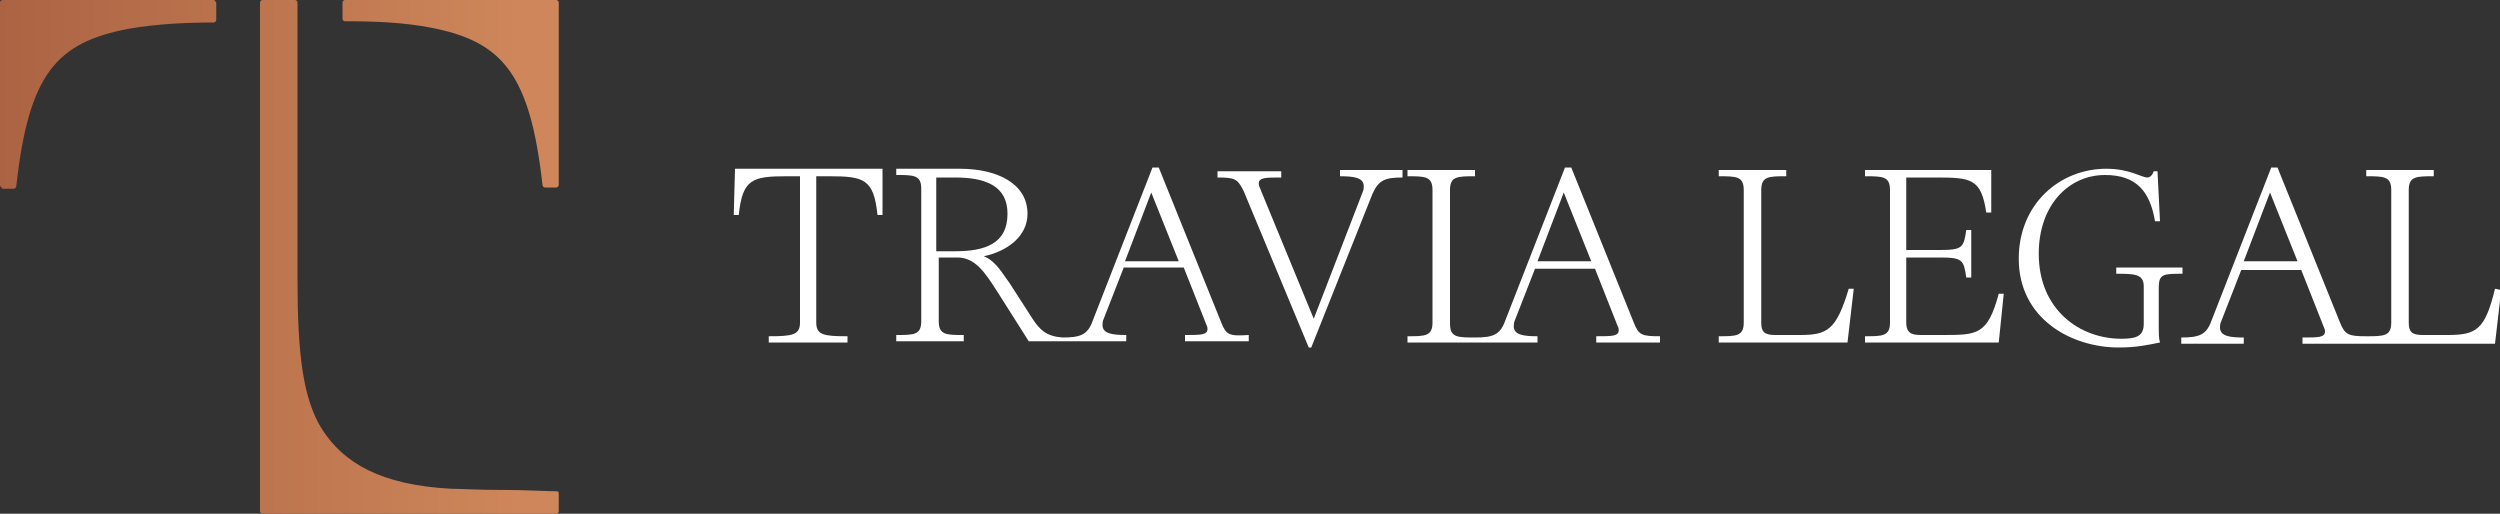 <?xml version="1.0" encoding="utf-8"?>
<svg xmlns="http://www.w3.org/2000/svg" xmlns:xlink="http://www.w3.org/1999/xlink" version="1.1" id="Livello_1" x="0px" y="0px" viewBox="0 0 200 41.1" style="enable-background:new 0 0 200 41.1;">
<rect x="0" y="0" width="200" height="41.1" fill="#333333" stroke="none"/>
<style type="text/css">
	.st0{fill:url(#SVGID_1_);}
	.st1{fill:url(#SVGID_00000074400364286953609200000011054079251182343552_);}
	.st2{fill:url(#SVGID_00000083070775997764319420000007553725143757125260_);}
	.st3{fill:#FFFFFF;}
</style>
<g>
	<g>
		
			<linearGradient id="SVGID_1_" gradientUnits="userSpaceOnUse" x1="0.66" y1="34.523" x2="41.604" y2="34.523" gradientTransform="matrix(1 0 0 -1 0 42.031)">
			<stop offset="0" style="stop-color:#AC6343"/>
			<stop offset="1" style="stop-color:#CE865A"/>
		</linearGradient>
		<path class="st0" d="M44.7,0.2v14.6c0,0.1-0.1,0.2-0.2,0.2h-0.9c-0.1,0-0.2-0.1-0.2-0.2c-1-8.9-3.2-11.5-9-12.6&#xA;			c-2.1-0.4-4.3-0.5-6.8-0.5c-0.1,0-0.2-0.1-0.2-0.2V0.2c0-0.1,0.1-0.2,0.2-0.2h16.9C44.6,0,44.7,0.1,44.7,0.2L44.7,0.2z"/>
		
			<linearGradient id="SVGID_00000106139837084569006660000006174635246038400650_" gradientUnits="userSpaceOnUse" x1="-0.239" y1="21.495" x2="41.609" y2="21.495" gradientTransform="matrix(1 0 0 -1 0 42.031)">
			<stop offset="0" style="stop-color:#AC6343"/>
			<stop offset="1" style="stop-color:#CE865A"/>
		</linearGradient>
		<path style="fill:url(#SVGID_00000106139837084569006660000006174635246038400650_);" d="M44.7,39.5v1.4c0,0.1-0.1,0.2-0.2,0.2H21&#xA;			c-0.1,0-0.2-0.1-0.2-0.2V0.2C20.8,0.1,20.9,0,21,0h2.6c0.1,0,0.2,0.1,0.2,0.2v21.2c0,0.3,0,0.6,0,0.9c0,5.9,0.4,9.6,2,12.1&#xA;			c1.7,2.6,4.6,4.4,10.3,4.7c0.7,0,2,0.1,4.6,0.1c1.4,0,3,0.1,3.8,0.1C44.7,39.3,44.7,39.4,44.7,39.5L44.7,39.5z"/>
		
			<linearGradient id="SVGID_00000084521921774666974840000010906009857946301088_" gradientUnits="userSpaceOnUse" x1="-0.122" y1="34.518" x2="40.827" y2="34.518" gradientTransform="matrix(1 0 0 -1 0 42.031)">
			<stop offset="0" style="stop-color:#AC6343"/>
			<stop offset="1" style="stop-color:#CE865A"/>
		</linearGradient>
		<path style="fill:url(#SVGID_00000084521921774666974840000010906009857946301088_);" d="M17.3,0.2v1.4c0,0.1-0.1,0.2-0.2,0.2&#xA;			c-2.1,0-4.5,0.1-6.8,0.5c-5.8,1.1-8,3.6-9,12.6c0,0.1-0.1,0.2-0.2,0.2H0.2C0.1,15,0,14.9,0,14.8V0.2C0,0.1,0.1,0,0.2,0h16.9&#xA;			C17.2,0,17.2,0.1,17.3,0.2L17.3,0.2z"/>
	</g>
	<g>
		<path class="st3" d="M70.6,17.2h-0.4c-0.3-2.9-1.1-3.1-3.9-3.1h-1v11.7c0,1,0.6,1.1,2.5,1.1v0.5h-6.3v-0.5c1.9,0,2.5-0.1,2.5-1.1&#xA;			V14.1h-1c-2.8,0-3.6,0.2-3.9,3.1h-0.4l0.1-3.7H60c0.2,0,0.4,0,0.6,0h8c0.2,0,0.4,0,0.6,0h1.4L70.6,17.2L70.6,17.2z"/>
		<path class="st3" d="M97.7,25.8l-5-12.4h-0.5l-4.8,12.3c-0.4,1.1-1,1.3-2.4,1.3v0c-1.3-0.1-1.8-0.6-2.4-1.5l-1.8-2.8&#xA;			c-0.6-0.8-1.1-1.8-2.1-2.2c1.9-0.4,3.5-1.6,3.5-3.4c0-2.4-2.4-3.6-5.4-3.6h-5.1v0.5c1.4,0,2,0,2,1.1v10.6c0,1.1-0.6,1.1-2,1.1v0.5&#xA;			h5.4v-0.5c-1.4,0-2,0-2-1.1v-5.1h1.5c1.4,0,2.2,1.2,3.1,2.6l2.6,4.1h7.8v-0.5c-1.1,0-1.9-0.1-1.9-0.8c0-0.1,0-0.3,0.1-0.5l1.6-4.1&#xA;			h4.8l1.7,4.3c0.1,0.3,0.2,0.4,0.2,0.6c0,0.5-0.5,0.5-1.8,0.5v0.5h5.1v-0.5C98.3,26.9,98.1,26.8,97.7,25.8L97.7,25.8z M76.4,20.1&#xA;			h-1.5v-5.9h1.5c2.5,0,4.2,0.7,4.2,2.9C80.6,19.5,78.8,20.1,76.4,20.1z M90,20.9l2.1-5.5l2.2,5.5H90z"/>
		<path class="st3" d="M112.2,13.6h-5v0.5c1.1,0,1.9,0.1,1.9,0.8c0,0.1,0,0.3-0.1,0.5l-3.9,10.1l-4.2-10.2c-0.1-0.3-0.2-0.4-0.2-0.6&#xA;			c0-0.5,0.5-0.5,1.8-0.5v-0.5h-5.1v0.5c1.4,0,1.6,0.1,2.1,1.1l5.2,12.5h0.2l4.9-12.3c0.5-1.1,1-1.3,2.4-1.3L112.2,13.6L112.2,13.6z"/>
		<path class="st3" d="M130.7,25.8l-5-12.4h-0.5l-4.8,12.3c-0.4,1.1-1,1.3-2.4,1.3c-1.4,0-2,0-2-1.1V15.2c0-1.1,0.6-1.1,2-1.1v-0.5&#xA;			h-5.4v0.5c1.4,0,2,0,2,1.1v10.6c0,1.1-0.6,1.1-2,1.1v0.5H123v-0.5c-1.1,0-1.9-0.1-1.9-0.8c0-0.1,0-0.3,0.1-0.5l1.6-4.1h4.8&#xA;			l1.7,4.3c0.1,0.3,0.2,0.4,0.2,0.6c0,0.5-0.5,0.5-1.8,0.5v0.5h5.1v-0.5C131.3,26.9,131.1,26.8,130.7,25.8L130.7,25.8z M123,20.9&#xA;			l2.1-5.5l2.2,5.5H123z"/>
		<path class="st3" d="M144,26.8h-2c-0.9,0-1.1-0.3-1.1-1V15.2c0-1.1,0.6-1.1,2-1.1v-0.5h-5.4v0.5c1.4,0,2,0,2,1.1v10.6&#xA;			c0,1.1-0.6,1.1-2,1.1v0.5h10.3l0.5-4.3h-0.4C146.9,26.4,146.2,26.8,144,26.8L144,26.8z"/>
		<path class="st3" d="M155.4,26.8h-1.7c-0.7,0-1.2-0.1-1.2-1v-5.2h2.7c1.8,0,1.9,0.2,2.1,1.6h0.4v-3.8h-0.4&#xA;			c-0.2,1.4-0.3,1.6-2.1,1.6h-2.7v-5.8h2.4c2.8,0,3.6,0.1,4,2.8h0.4l0-3.4h-10.1v0.5c1.4,0,2,0,2,1.1v10.6c0,1.1-0.6,1.1-2,1.1v0.5&#xA;			h10.7l0.4-3.9h-0.4C159,26.8,158.2,26.8,155.4,26.8z"/>
		<path class="st3" d="M174.6,21.9v-0.5h-5.3v0.5c1.4,0,2.2,0,2.2,1v3c0,1-0.6,1.2-1.8,1.2c-3.3,0-6.6-2.3-6.6-6.8&#xA;			c0-3.9,2.4-6.3,5.3-6.3c2.5,0,3.6,1.3,4,3.7l0.4,0l-0.2-4h-0.3c-0.1,0.3-0.3,0.5-0.5,0.5c-0.5,0-1.4-0.7-3.3-0.7&#xA;			c-3.7,0-7,2.8-7,7.2c0,4.8,4.2,7.1,8,7.1c1.4,0,2.3-0.2,3.3-0.4c-0.1-0.3-0.1-0.8-0.1-1.1v-3.3C172.7,21.9,173.1,21.9,174.6,21.9&#xA;			L174.6,21.9z"/>
		<path class="st3" d="M199.6,23.1c-0.8,3.3-1.5,3.7-3.8,3.7h-2c-0.9,0-1.1-0.3-1.1-1V15.2c0-1.1,0.6-1.1,2-1.1v-0.5h-5.4v0.5&#xA;			c1.4,0,2,0,2,1.1v10.6c0,1.1-0.6,1.1-2,1.1c-1.4,0-1.7-0.1-2.1-1.1l-5-12.4h-0.5l-4.8,12.3c-0.4,1.1-1,1.3-2.4,1.3v0.5h5v-0.5&#xA;			c-1.1,0-1.9-0.1-1.9-0.8c0-0.1,0-0.3,0.1-0.5l1.6-4.1h4.8l1.7,4.3c0.1,0.3,0.2,0.4,0.2,0.6c0,0.5-0.5,0.5-1.8,0.5v0.5h15.4&#xA;			l0.5-4.3L199.6,23.1L199.6,23.1z M179.5,20.9l2.1-5.5l2.2,5.5H179.5z"/>
	</g>
</g>
</svg>